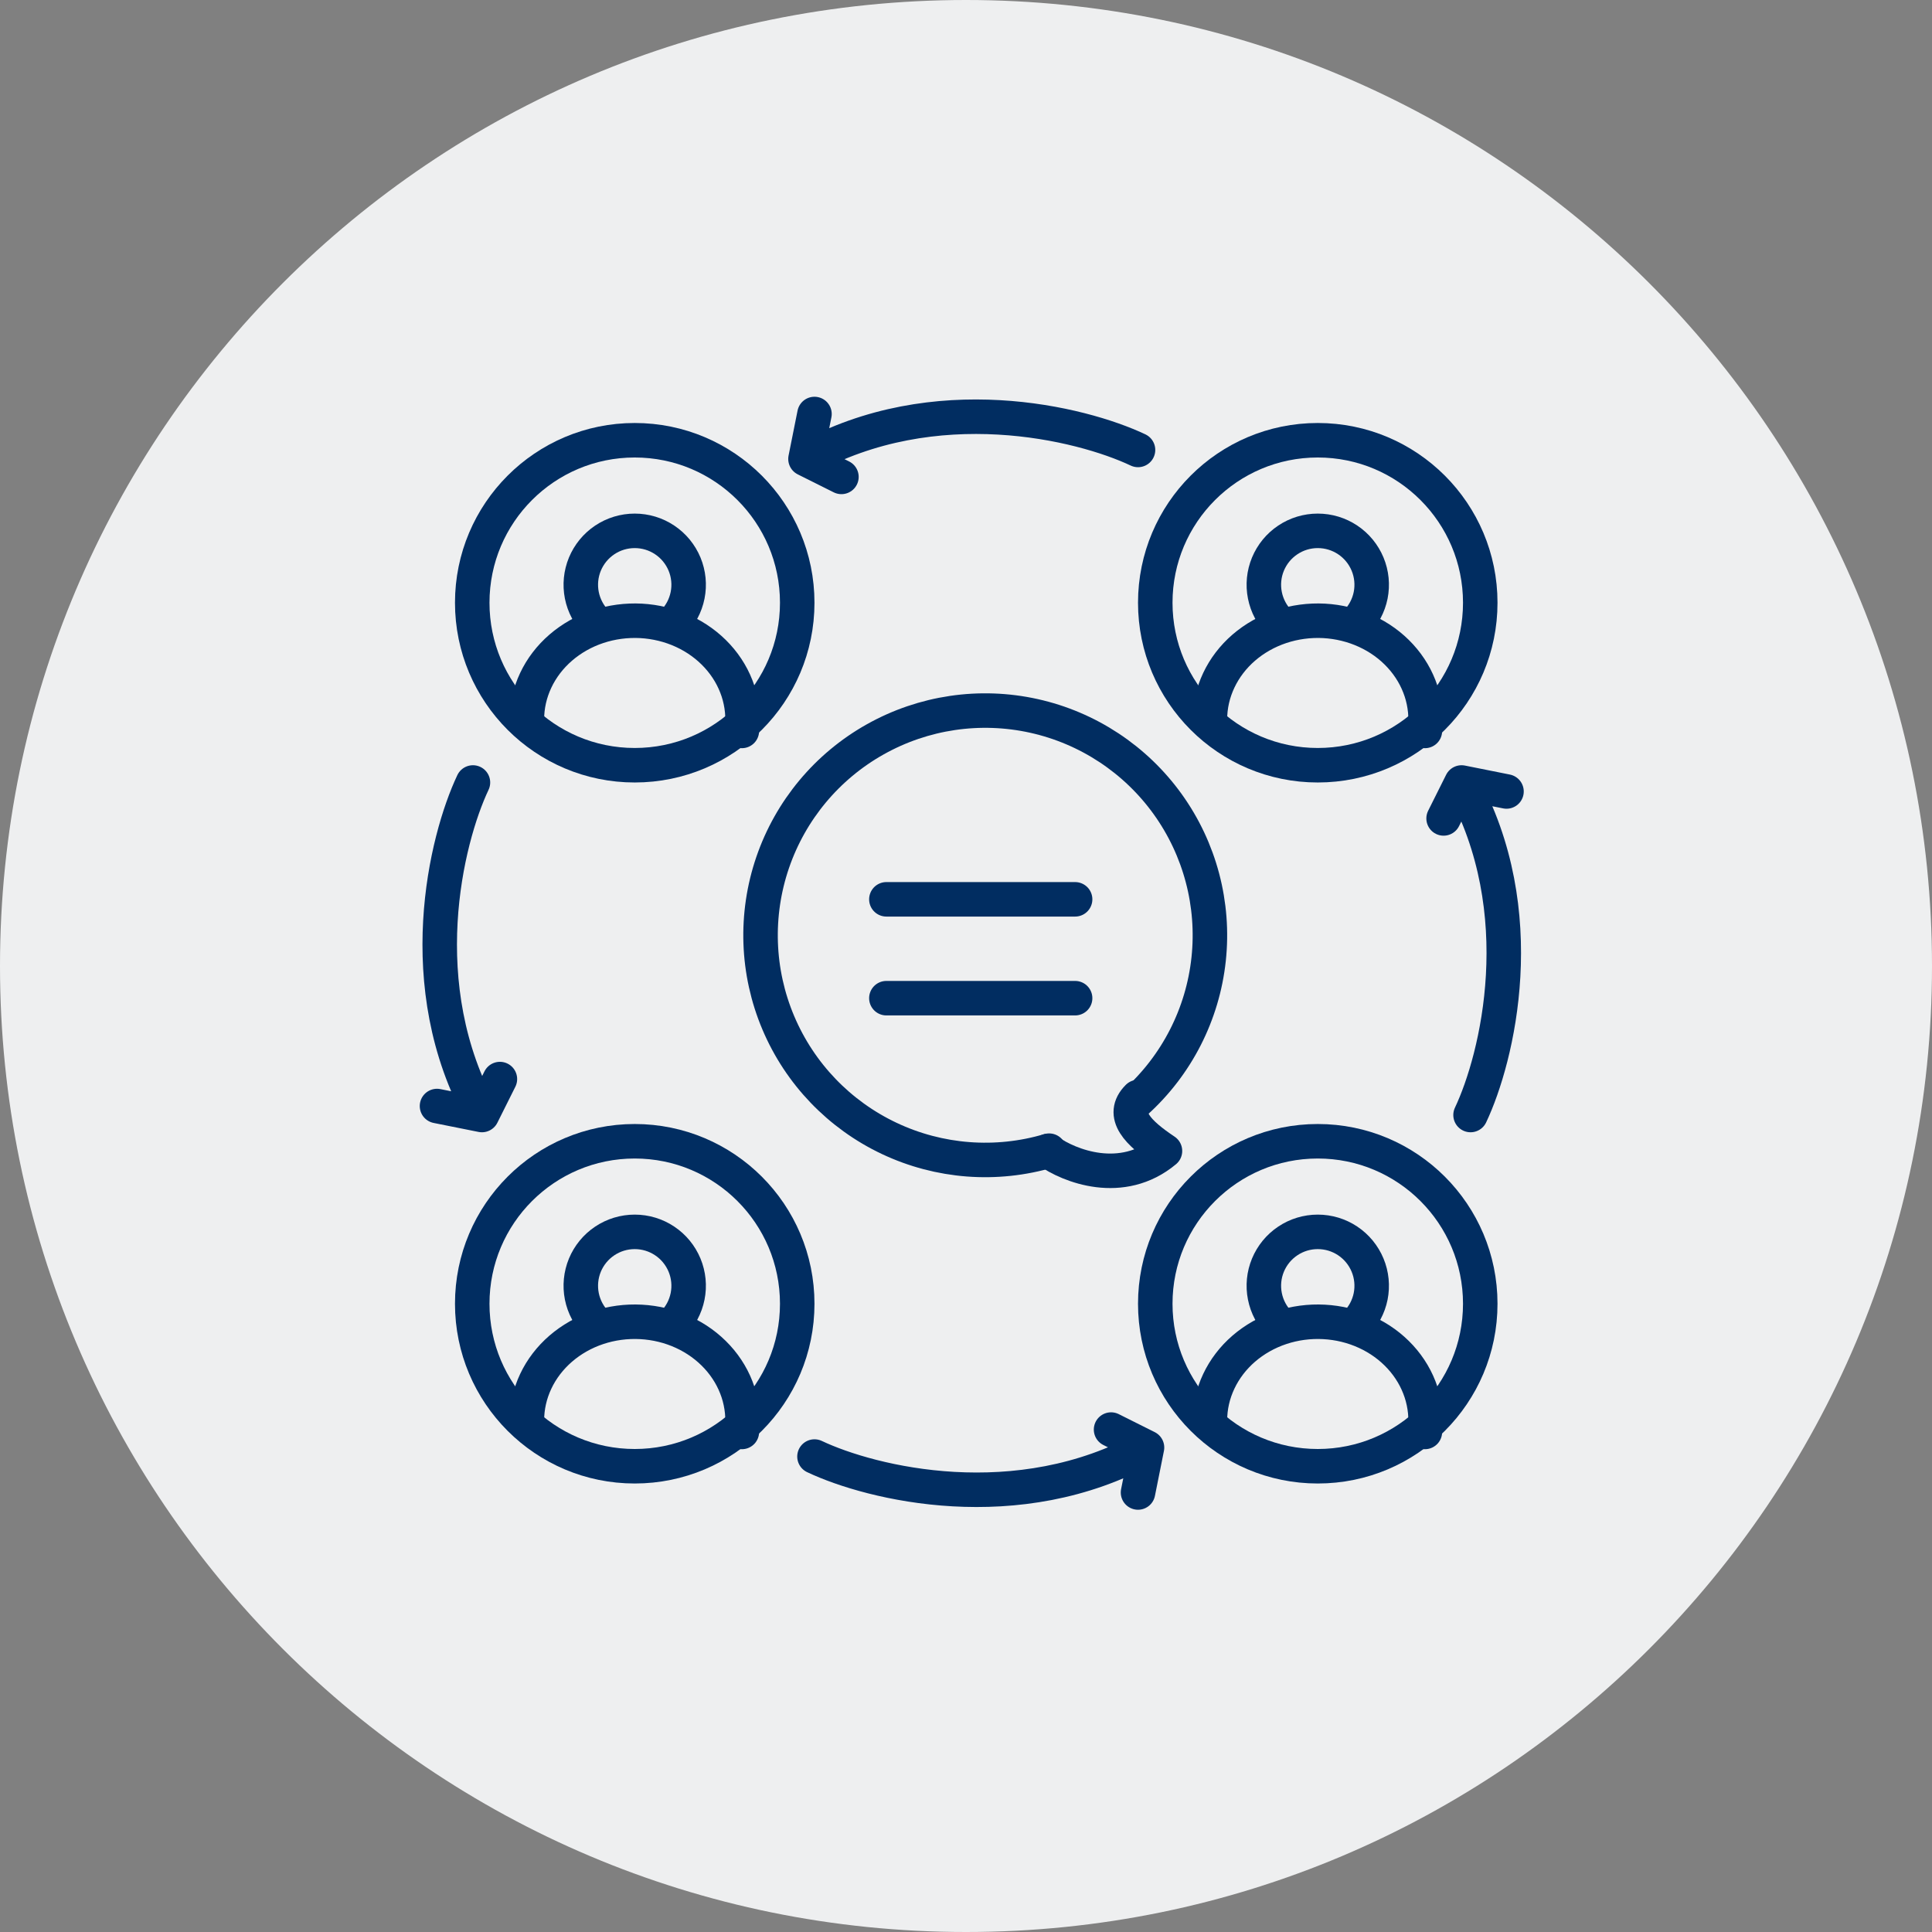<svg width="84" height="84" viewBox="0 0 84 84" fill="none" xmlns="http://www.w3.org/2000/svg">
<rect x="0" y="0" width="84" height="84" fill="#808080" stroke="none"/>
<path d="M42 84C65.196 84 84 65.196 84 42C84 18.804 65.196 0 42 0C18.804 0 0 18.804 0 42C0 65.196 18.804 84 42 84Z" fill="#EEEFF0"/>
<circle cx="57.294" cy="56.685" r="7.065" stroke="#012D61" stroke-width="1.5" stroke-linejoin="round"/>
<path d="M58.952 57.561C59.28 57.233 59.503 56.815 59.594 56.361C59.684 55.906 59.638 55.434 59.46 55.006C59.283 54.578 58.982 54.211 58.597 53.954C58.211 53.696 57.758 53.559 57.294 53.559C56.83 53.559 56.377 53.696 55.992 53.954C55.606 54.211 55.306 54.578 55.128 55.006C54.951 55.434 54.904 55.906 54.995 56.361C55.085 56.815 55.308 57.233 55.636 57.561" stroke="#012D61" stroke-width="1.5" stroke-linecap="round" stroke-linejoin="round"/>
<circle cx="27.597" cy="26.206" r="7.065" stroke="#012D61" stroke-width="1.5" stroke-linejoin="round"/>
<path d="M29.255 27.082C29.582 26.754 29.806 26.336 29.896 25.881C29.987 25.427 29.94 24.955 29.763 24.527C29.585 24.099 29.285 23.732 28.899 23.475C28.514 23.217 28.06 23.08 27.597 23.08C27.133 23.08 26.68 23.217 26.294 23.475C25.909 23.732 25.608 24.099 25.43 24.527C25.253 24.955 25.207 25.427 25.297 25.881C25.388 26.336 25.611 26.754 25.939 27.082" stroke="#012D61" stroke-width="1.5" stroke-linecap="round" stroke-linejoin="round"/>
<path d="M32.255 31.78C32.328 31.199 32.271 30.61 32.088 30.049C31.904 29.489 31.598 28.969 31.187 28.521C30.776 28.073 30.27 27.706 29.7 27.444C29.129 27.181 28.506 27.029 27.869 26.994C27.232 26.961 26.593 27.046 25.993 27.246C25.393 27.446 24.845 27.757 24.38 28.158C23.916 28.559 23.545 29.044 23.292 29.581C23.039 30.118 22.908 30.697 22.908 31.282" stroke="#012D61" stroke-width="1.5" stroke-linecap="round" stroke-linejoin="round"/>
<circle cx="27.597" cy="56.685" r="7.065" stroke="#012D61" stroke-width="1.5" stroke-linejoin="round"/>
<path d="M29.255 57.561C29.582 57.233 29.806 56.815 29.896 56.361C29.987 55.906 29.94 55.434 29.763 55.006C29.585 54.578 29.285 54.211 28.899 53.954C28.514 53.696 28.06 53.559 27.597 53.559C27.133 53.559 26.68 53.696 26.294 53.954C25.909 54.211 25.608 54.578 25.43 55.006C25.253 55.434 25.207 55.906 25.297 56.361C25.388 56.815 25.611 57.233 25.939 57.561" stroke="#012D61" stroke-width="1.5" stroke-linecap="round" stroke-linejoin="round"/>
<path d="M32.255 62.259C32.328 61.678 32.271 61.089 32.088 60.528C31.904 59.968 31.598 59.448 31.187 59C30.776 58.552 30.27 58.185 29.7 57.923C29.129 57.66 28.506 57.508 27.869 57.474C27.232 57.44 26.593 57.525 25.993 57.725C25.393 57.925 24.845 58.236 24.38 58.637C23.916 59.038 23.545 59.523 23.292 60.06C23.039 60.597 22.908 61.176 22.908 61.761" stroke="#012D61" stroke-width="1.5" stroke-linecap="round" stroke-linejoin="round"/>
<circle cx="57.294" cy="26.206" r="7.065" stroke="#012D61" stroke-width="1.5" stroke-linejoin="round"/>
<path d="M58.952 27.082C59.28 26.754 59.503 26.336 59.594 25.881C59.684 25.427 59.638 24.955 59.46 24.527C59.283 24.099 58.982 23.732 58.597 23.475C58.211 23.217 57.758 23.08 57.294 23.08C56.83 23.08 56.377 23.217 55.992 23.475C55.606 23.732 55.306 24.099 55.128 24.527C54.951 24.955 54.904 25.427 54.995 25.881C55.085 26.336 55.308 26.754 55.636 27.082" stroke="#012D61" stroke-width="1.5" stroke-linecap="round" stroke-linejoin="round"/>
<path d="M61.952 31.78C62.025 31.199 61.969 30.61 61.785 30.049C61.601 29.489 61.295 28.969 60.884 28.521C60.474 28.073 59.968 27.706 59.397 27.444C58.826 27.181 58.203 27.029 57.566 26.994C56.929 26.961 56.291 27.046 55.691 27.246C55.091 27.446 54.542 27.757 54.077 28.158C53.613 28.559 53.243 29.044 52.99 29.581C52.736 30.118 52.605 30.697 52.605 31.282" stroke="#012D61" stroke-width="1.5" stroke-linecap="round" stroke-linejoin="round"/>
<path d="M61.952 62.259C62.025 61.678 61.969 61.089 61.785 60.528C61.601 59.968 61.295 59.448 60.884 59C60.474 58.552 59.968 58.185 59.397 57.923C58.826 57.66 58.203 57.508 57.566 57.474C56.929 57.44 56.291 57.525 55.691 57.725C55.091 57.925 54.542 58.236 54.077 58.637C53.613 59.038 53.243 59.523 52.99 60.06C52.736 60.597 52.605 61.176 52.605 61.761" stroke="#012D61" stroke-width="1.5" stroke-linecap="round" stroke-linejoin="round"/>
<path d="M49.38 47.917C51.164 46.308 52.292 44.097 52.549 41.708C52.806 39.319 52.173 36.919 50.772 34.967C49.371 33.015 47.299 31.648 44.954 31.127C42.608 30.606 40.153 30.968 38.057 32.144C35.961 33.319 34.372 35.226 33.594 37.499C32.816 39.773 32.902 42.253 33.838 44.467C34.773 46.68 36.491 48.471 38.664 49.497C40.837 50.523 43.311 50.713 45.615 50.029" stroke="#012D61" stroke-width="1.5" stroke-linecap="round" stroke-linejoin="round"/>
<path d="M45.571 50.042C46.483 50.693 48.776 51.605 50.651 50.042C49.479 49.26 48.697 48.479 49.479 47.697" stroke="#012D61" stroke-width="1.5" stroke-linecap="round" stroke-linejoin="round"/>
<path d="M46.744 39.101H38.538M46.744 43.399H38.538" stroke="#012D61" stroke-width="1.5" stroke-linecap="round" stroke-linejoin="round"/>
<path d="M49.479 19.563C47.004 18.391 40.648 16.828 35.021 19.954M35.021 19.954L35.412 18M35.021 19.954L36.584 20.735" stroke="#012D61" stroke-width="1.5" stroke-linecap="round" stroke-linejoin="round"/>
<path d="M35.412 63.328C37.887 64.5 44.243 66.063 49.87 62.937M49.87 62.937L49.479 64.891M49.87 62.937L48.307 62.155" stroke="#012D61" stroke-width="1.5" stroke-linecap="round" stroke-linejoin="round"/>
<path d="M20.563 34.021C19.391 36.496 17.828 42.852 20.954 48.479M20.954 48.479L19 48.088M20.954 48.479L21.735 46.916" stroke="#012D61" stroke-width="1.5" stroke-linecap="round" stroke-linejoin="round"/>
<path d="M63.937 48.479C65.109 46.004 66.672 39.648 63.546 34.021M63.546 34.021L65.5 34.412M63.546 34.021L62.765 35.584" stroke="#012D61" stroke-width="1.5" stroke-linecap="round" stroke-linejoin="round"/>
</svg>
